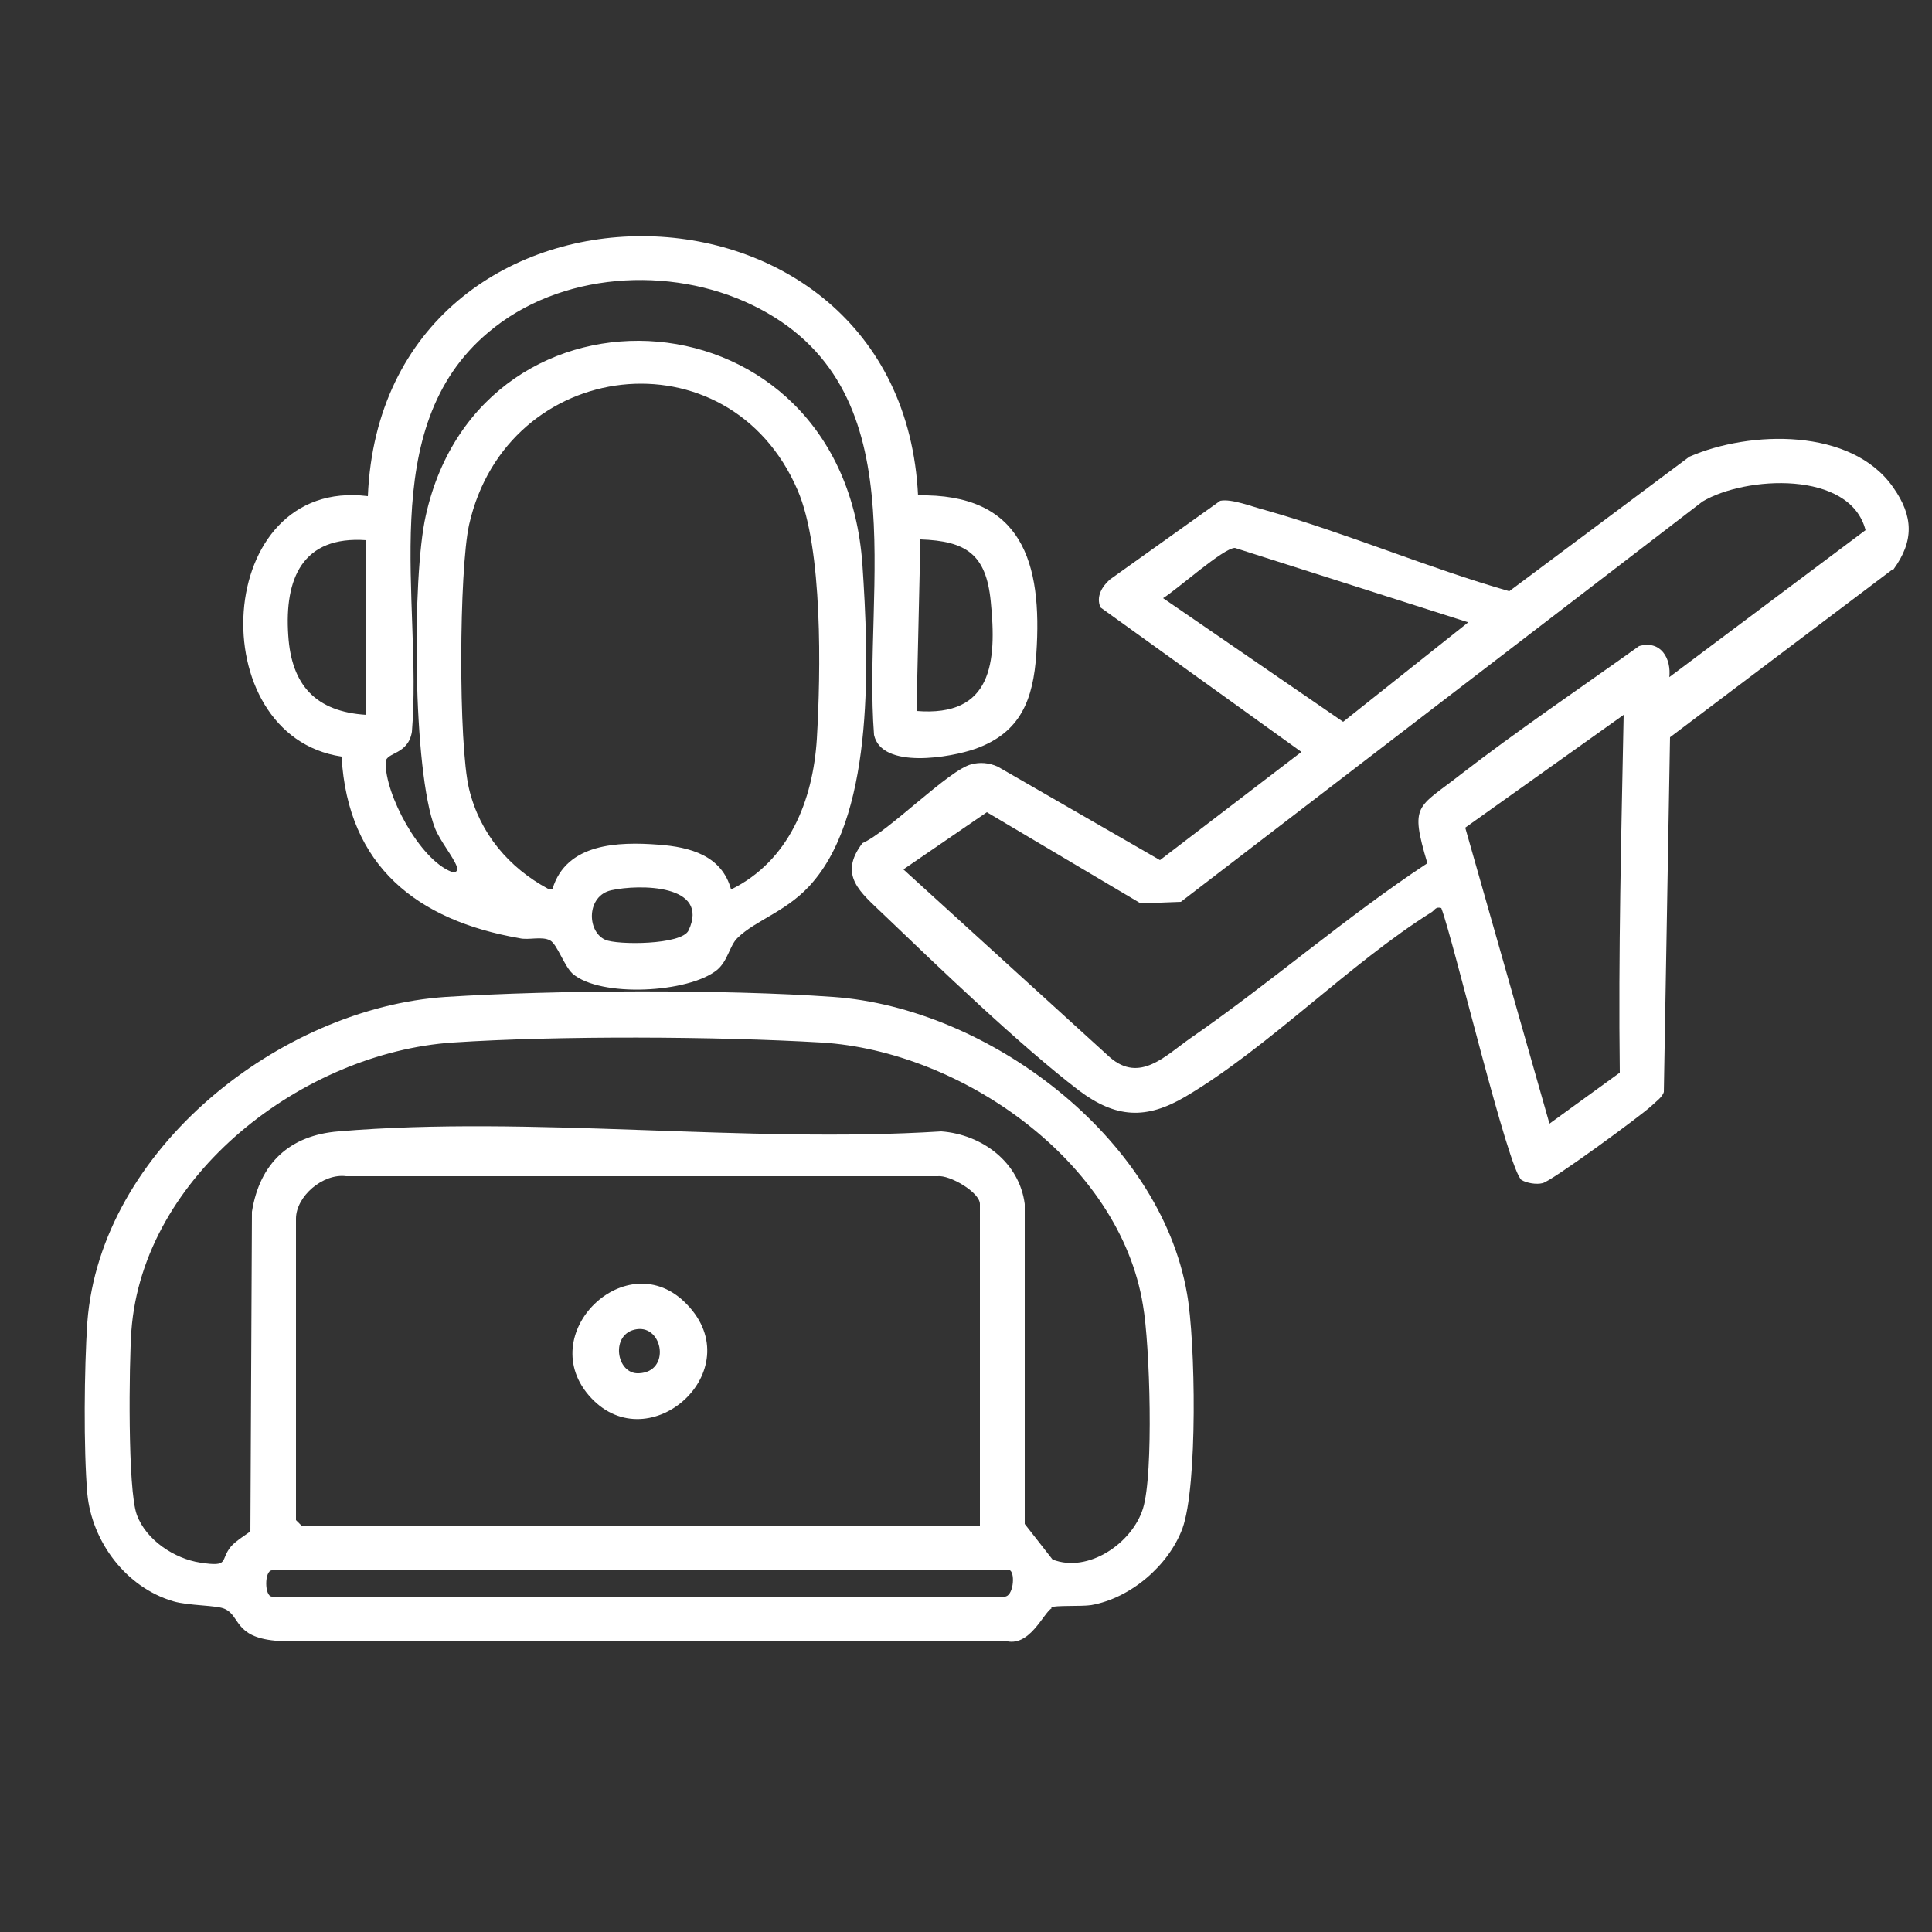<?xml version="1.0" encoding="UTF-8"?>
<svg id="Layer_1" data-name="Layer 1" xmlns="http://www.w3.org/2000/svg" viewBox="0 0 25 25">
  <rect x="0" y="0" width="25" height="25" fill="#333333" stroke="none"/>
  <defs>
    <style>
      .cls-1 {
        fill: #fff;
      }
    </style>
  </defs>
  <path class="cls-1" d="M13.61,20.81c-.11.06-.29.52-.61.42H3.56c-.53-.05-.45-.32-.65-.41-.1-.05-.47-.04-.67-.1-.61-.18-1.05-.77-1.11-1.39-.05-.59-.04-1.62,0-2.22.17-2.24,2.5-4.07,4.64-4.21,1.41-.09,3.6-.1,5.01,0,2,.14,4.23,1.81,4.58,3.84.11.61.14,2.49-.06,3.04-.18.48-.67.9-1.18.99-.13.02-.47,0-.52.03ZM3.24,19.83l.02-4.15c.1-.63.49-.99,1.12-1.04,2.49-.21,5.28.16,7.8,0,.53.04,1.01.4,1.08.94v4.14s.36.46.36.46c.46.18,1.03-.21,1.17-.66s.09-2.12,0-2.63c-.3-1.86-2.35-3.29-4.16-3.4-1.37-.08-3.4-.09-4.77,0-1.93.13-4.01,1.71-4.16,3.73-.03.43-.05,2.05.07,2.38s.49.57.82.62c.39.06.25-.03.4-.21.06-.07.22-.17.23-.18ZM12.68,19.74v-4.16c0-.15-.39-.38-.55-.36h-7.65c-.3-.04-.65.26-.65.55v3.9l.07.07h8.78ZM13.07,20.32H3.52c-.1,0-.1.34,0,.34h9.48c.11,0,.14-.29.07-.34Z"/>
  <path class="cls-1" d="M24.5,7.36l-2.89,2.18-.08,4.59c-.02.07-.11.13-.16.18-.14.13-1.3.98-1.41,1-.08.02-.2,0-.27-.04-.17-.11-.88-3.1-1.04-3.52-.07-.02-.08.02-.12.05-1.07.67-2.11,1.75-3.19,2.39-.51.3-.9.28-1.38-.08-.77-.59-1.81-1.59-2.53-2.28-.29-.28-.59-.5-.27-.92.34-.15,1.12-.95,1.41-1.02.11-.03.23-.02.34.03l2.1,1.21,1.83-1.4-2.6-1.87c-.06-.14.02-.27.12-.36l1.43-1.02c.15-.03.42.08.58.12,1.06.3,2.11.75,3.16,1.05l2.33-1.74c.78-.34,2.1-.38,2.64.4.26.37.27.69,0,1.06ZM21.59,8.77l2.55-1.91c-.2-.78-1.56-.7-2.11-.37l-6.75,5.18-.52.02-1.99-1.18-1.08.74,2.67,2.43c.39.34.72-.02,1.05-.25,1.04-.72,2-1.56,3.06-2.26-.23-.77-.13-.71.42-1.14.75-.58,1.55-1.12,2.32-1.67.28-.08.42.16.39.41ZM18.99,8.05l-3.01-.96c-.15,0-.75.54-.93.65l2.33,1.6,1.61-1.28ZM21.01,9.25l-2.05,1.46,1.09,3.83.91-.66c-.02-1.55.02-3.09.05-4.63Z"/>
  <path class="cls-1" d="M11.87,6.41c1.36-.03,1.62.87,1.54,2.05-.04.59-.2,1.02-.79,1.23-.31.11-1.21.27-1.31-.18-.15-1.93.59-4.51-1.57-5.56-1.07-.52-2.5-.43-3.42.35-1.48,1.24-.85,3.48-.99,5.17-.05.3-.33.26-.34.39-.01.42.44,1.26.85,1.42.06.02.09-.01.07-.07-.05-.13-.21-.32-.28-.49-.29-.74-.3-3.26-.12-4.05.72-3.24,5.4-2.97,5.65.64.08,1.19.16,3.15-.63,4.09-.32.39-.75.5-.99.74-.1.1-.12.29-.26.41-.37.3-1.51.36-1.87.05-.11-.1-.2-.38-.29-.43-.11-.06-.28,0-.4-.03-1.32-.23-2.22-.93-2.3-2.35-1.82-.27-1.67-3.62.34-3.37.19-4.5,6.91-4.47,7.12,0ZM9.46,11.51c.75-.37,1.06-1.15,1.11-1.95.05-.85.08-2.46-.25-3.22-.89-2.06-3.76-1.72-4.25.45-.13.59-.14,2.84,0,3.42s.52,1.02,1.02,1.29h.06c.18-.59.85-.61,1.37-.57.41.03.82.14.94.58ZM4.74,6.99c-.83-.06-1.06.5-1.01,1.23.04.65.36.99,1.01,1.03v-2.26ZM11.86,9.2c.98.08,1.04-.63.96-1.42-.06-.61-.32-.78-.91-.8l-.05,2.21ZM7.91,11.52c-.32.07-.32.53-.08.64.15.07.99.07,1.08-.12.28-.6-.64-.6-1-.52Z"/>
  <path class="cls-1" d="M7.65,18.09c-.77-.82.47-2.02,1.24-1.21.82.85-.48,2.02-1.24,1.21ZM8.24,17.2c-.35.05-.27.59.03.57.41-.02.31-.62-.03-.57Z"/>
</svg>